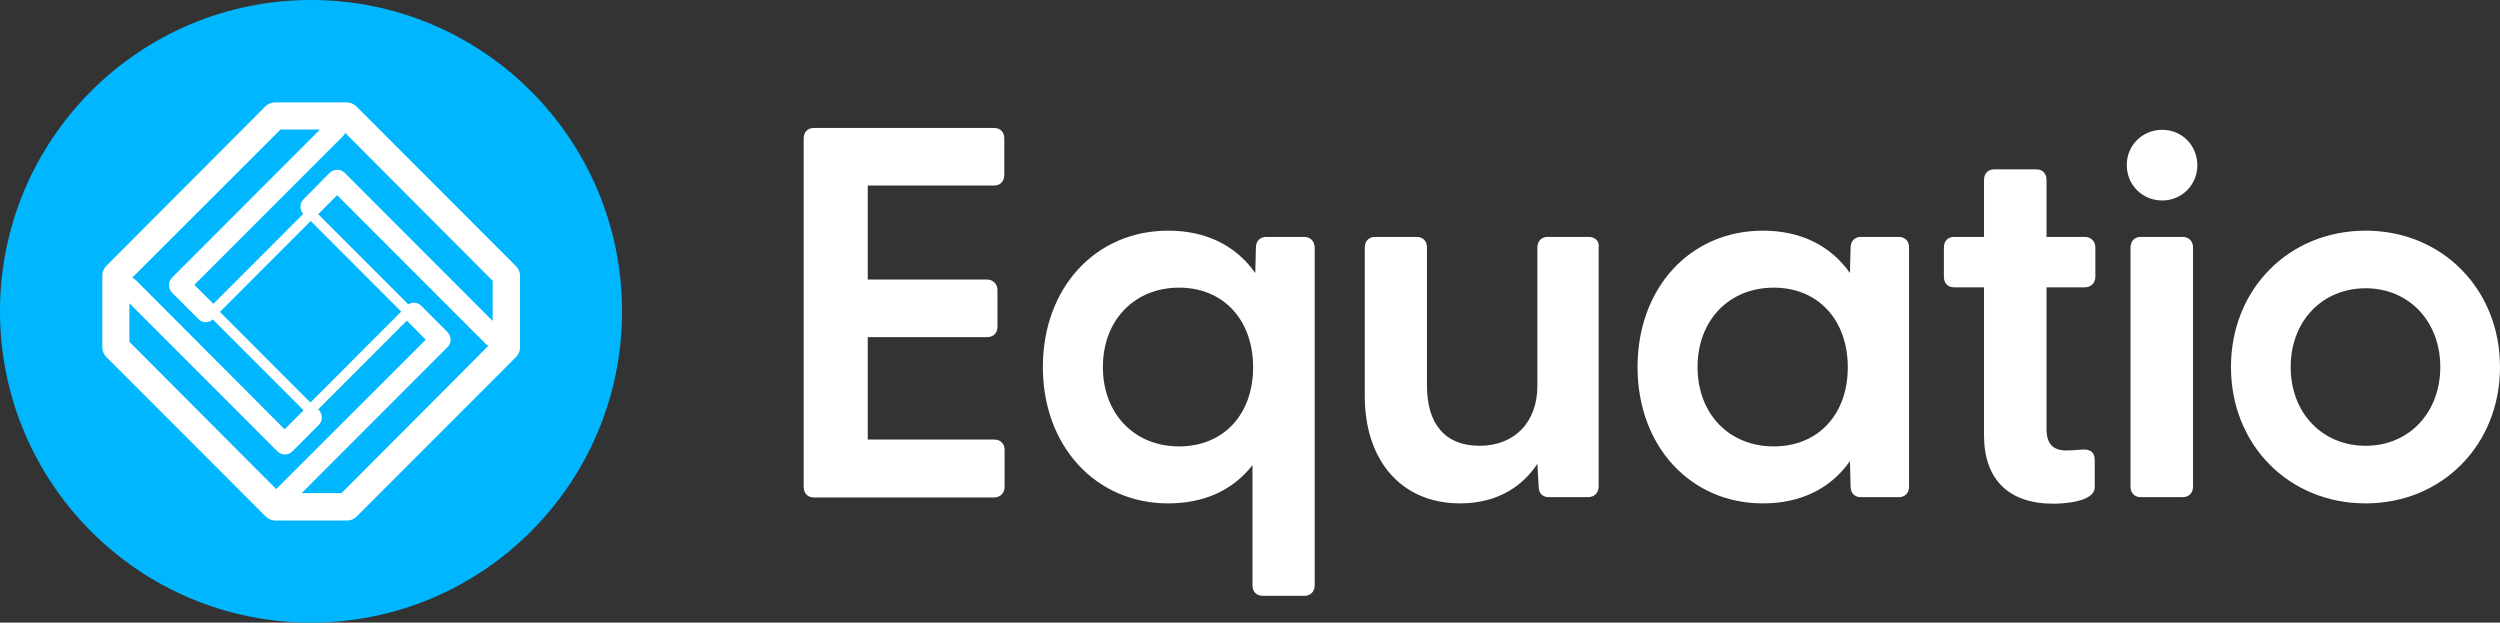 <?xml version="1.0" encoding="UTF-8"?>
<svg width="261px" height="65px" viewBox="0 0 261 65" version="1.1" xmlns="http://www.w3.org/2000/svg" xmlns:xlink="http://www.w3.org/1999/xlink">
    <rect x="0" y="0" width="261" height="65" fill="#333333" stroke="none"/>
    <title>Equatio on dark</title>
    <g id="Oribi" stroke="none" stroke-width="1" fill="none" fill-rule="evenodd">
        <g id="Equatio-on-dark" fill-rule="nonzero">
            <path d="M103.809,45.89 L90.593,45.89 L90.593,35.197 L103.03,35.197 C103.712,35.197 104.134,34.775 104.134,34.125 L104.134,30.29 C104.134,29.64 103.679,29.185 103.03,29.185 L90.593,29.185 L90.593,19.37 L103.777,19.37 C104.426,19.37 104.848,18.948 104.848,18.265 L104.848,14.463 C104.848,13.78 104.426,13.357 103.777,13.357 L84.976,13.357 C84.327,13.357 83.904,13.78 83.904,14.463 L83.904,50.83 C83.904,51.513 84.327,51.935 84.976,51.935 L103.777,51.935 C104.426,51.935 104.881,51.48 104.881,50.83 L104.881,47.028 C104.913,46.345 104.458,45.89 103.809,45.89 Z" id="Path" fill="#FFFFFF"></path>
            <path d="M136.15,24.733 L132.188,24.733 C131.539,24.733 131.117,25.188 131.117,25.837 L131.052,28.503 C129.006,25.61 125.889,24.082 121.96,24.082 C114.362,24.082 108.874,30.062 108.874,38.318 C108.874,46.572 114.395,52.553 121.96,52.553 C125.694,52.553 128.714,51.188 130.76,48.555 L130.76,61.1 C130.76,61.782 131.182,62.205 131.831,62.205 L136.182,62.205 C136.832,62.205 137.254,61.75 137.254,61.1 L137.254,25.837 C137.221,25.155 136.799,24.733 136.15,24.733 Z M123.097,46.605 C118.421,46.605 115.141,43.193 115.141,38.318 C115.141,33.443 118.421,30.03 123.097,30.03 C127.708,30.03 130.825,33.377 130.825,38.35 C130.825,43.29 127.708,46.605 123.097,46.605 Z" id="Shape" fill="#FFFFFF"></path>
            <path d="M165.861,24.733 L161.575,24.733 C160.925,24.733 160.503,25.188 160.503,25.837 L160.503,40.267 C160.503,44.07 158.133,46.54 154.463,46.54 C150.924,46.54 148.976,44.33 148.976,40.267 L148.976,25.837 C148.976,25.155 148.554,24.733 147.904,24.733 L143.553,24.733 C142.904,24.733 142.482,25.188 142.482,25.837 L142.482,41.34 C142.482,48.165 146.378,52.553 152.418,52.553 C156.671,52.553 159.139,50.472 160.503,48.425 L160.633,50.733 C160.633,51.513 161.023,51.903 161.737,51.903 L165.796,51.903 C166.445,51.903 166.9,51.447 166.9,50.797 L166.9,25.837 C166.997,25.188 166.543,24.733 165.861,24.733 Z" id="Path" fill="#FFFFFF"></path>
            <path d="M198.234,24.733 L194.273,24.733 C193.623,24.733 193.201,25.188 193.201,25.837 L193.136,28.503 C191.09,25.61 187.973,24.082 184.044,24.082 C176.446,24.082 170.959,30.062 170.959,38.318 C170.959,46.572 176.479,52.553 184.044,52.553 C187.973,52.553 191.123,51.025 193.136,48.133 L193.201,50.797 C193.201,51.48 193.623,51.903 194.273,51.903 L198.234,51.903 C198.883,51.903 199.306,51.48 199.306,50.797 L199.306,25.837 C199.306,25.155 198.883,24.733 198.234,24.733 Z M185.181,46.605 C180.505,46.605 177.225,43.193 177.225,38.318 C177.225,33.443 180.505,30.03 185.181,30.03 C189.792,30.03 192.909,33.377 192.909,38.35 C192.909,43.29 189.792,46.605 185.181,46.605 Z" id="Shape" fill="#FFFFFF"></path>
            <path d="M217.652,24.733 L213.658,24.733 L213.658,18.785 C213.658,18.102 213.236,17.68 212.586,17.68 L208.203,17.68 C207.553,17.68 207.131,18.102 207.131,18.785 L207.131,24.733 L204.014,24.733 C203.364,24.733 202.942,25.155 202.942,25.837 L202.942,28.892 C202.942,29.575 203.364,29.997 204.014,29.997 L207.131,29.997 L207.131,45.435 C207.131,50.05 209.696,52.585 214.372,52.585 C215.086,52.585 218.691,52.487 218.691,50.862 L218.691,48.002 C218.691,47.678 218.593,47.385 218.398,47.19 C218.171,46.995 217.814,46.898 217.392,46.93 C216.775,46.995 216.158,47.028 215.736,47.028 C214.307,47.028 213.658,46.312 213.658,44.785 L213.658,29.997 L217.652,29.997 C218.301,29.997 218.756,29.543 218.756,28.892 L218.756,25.837 C218.756,25.188 218.301,24.733 217.652,24.733 Z" id="Path" fill="#FFFFFF"></path>
            <path d="M225.737,13.553 C223.659,13.553 222.035,15.178 222.035,17.225 C222.035,19.305 223.659,20.93 225.737,20.93 C227.782,20.93 229.406,19.305 229.406,17.225 C229.373,15.145 227.782,13.553 225.737,13.553 Z" id="Path" fill="#FFFFFF"></path>
            <path d="M227.88,24.733 L223.496,24.733 C222.847,24.733 222.425,25.188 222.425,25.837 L222.425,50.797 C222.425,51.48 222.847,51.903 223.496,51.903 L227.88,51.903 C228.529,51.903 228.951,51.447 228.951,50.797 L228.951,25.837 C228.951,25.188 228.529,24.733 227.88,24.733 Z" id="Path" fill="#FFFFFF"></path>
            <path d="M246.973,24.082 C238.952,24.082 232.913,30.192 232.913,38.318 C232.913,46.443 238.952,52.553 246.973,52.553 C254.96,52.553 261,46.443 261,38.318 C261,30.192 254.96,24.082 246.973,24.082 Z M246.973,46.54 C242.427,46.54 239.147,43.095 239.147,38.318 C239.147,33.54 242.427,30.095 246.973,30.095 C251.486,30.095 254.766,33.54 254.766,38.318 C254.766,43.095 251.486,46.54 246.973,46.54 Z" id="Shape" fill="#FFFFFF"></path>
            <ellipse id="Oval" fill="#00B7FF" cx="32.471" cy="32.5" rx="32.471" ry="32.5"></ellipse>
            <path d="M53.837,27.755 L37.211,11.115 C36.952,10.855 36.595,10.693 36.205,10.693 L28.704,10.693 C28.347,10.693 27.99,10.822 27.698,11.115 L11.105,27.755 C10.845,28.015 10.683,28.372 10.683,28.762 L10.683,36.27 C10.683,36.627 10.813,36.985 11.105,37.278 L27.73,53.917 C27.99,54.178 28.347,54.34 28.737,54.34 L36.237,54.34 C36.595,54.34 36.952,54.21 37.244,53.917 L53.869,37.278 C54.129,37.017 54.291,36.66 54.291,36.27 L54.291,28.73 C54.259,28.372 54.129,28.015 53.837,27.755 Z M51.434,29.315 L51.434,33.508 L35.978,18.038 C35.555,17.615 34.874,17.615 34.419,18.038 L31.691,20.8 C31.269,21.223 31.269,21.905 31.659,22.328 L22.275,31.72 L20.294,29.738 L35.815,14.203 C35.913,14.105 35.978,14.008 36.043,13.877 L51.434,29.315 Z M22.957,32.565 L32.438,23.075 L41.887,32.532 L32.406,42.023 L22.957,32.565 Z M29.289,13.52 L33.412,13.52 L17.956,28.99 C17.534,29.413 17.534,30.095 17.956,30.55 L20.716,33.312 C20.944,33.54 21.203,33.638 21.496,33.638 C21.755,33.638 22.015,33.54 22.21,33.345 L31.691,42.835 L29.711,44.818 L14.19,29.25 C14.092,29.152 13.93,29.055 13.8,28.99 L29.289,13.52 Z M13.508,35.685 L13.508,31.655 L28.964,47.125 C29.159,47.32 29.451,47.45 29.743,47.45 C30.035,47.45 30.295,47.352 30.523,47.125 L33.283,44.362 C33.705,43.94 33.705,43.258 33.283,42.803 C33.25,42.77 33.218,42.77 33.218,42.737 L42.472,33.475 L44.452,35.458 L28.899,50.992 C28.867,51.025 28.867,51.025 28.834,51.057 L13.508,35.685 Z M35.653,51.48 L31.497,51.48 L46.725,36.237 C47.148,35.815 47.148,35.133 46.725,34.678 L43.965,31.915 C43.608,31.558 43.024,31.492 42.634,31.785 L33.218,22.36 L35.198,20.378 L50.719,35.913 C50.817,36.01 50.914,36.042 50.979,36.108 L35.653,51.48 Z" id="Shape" fill="#FFFFFF"></path>
        </g>
    </g>
</svg>